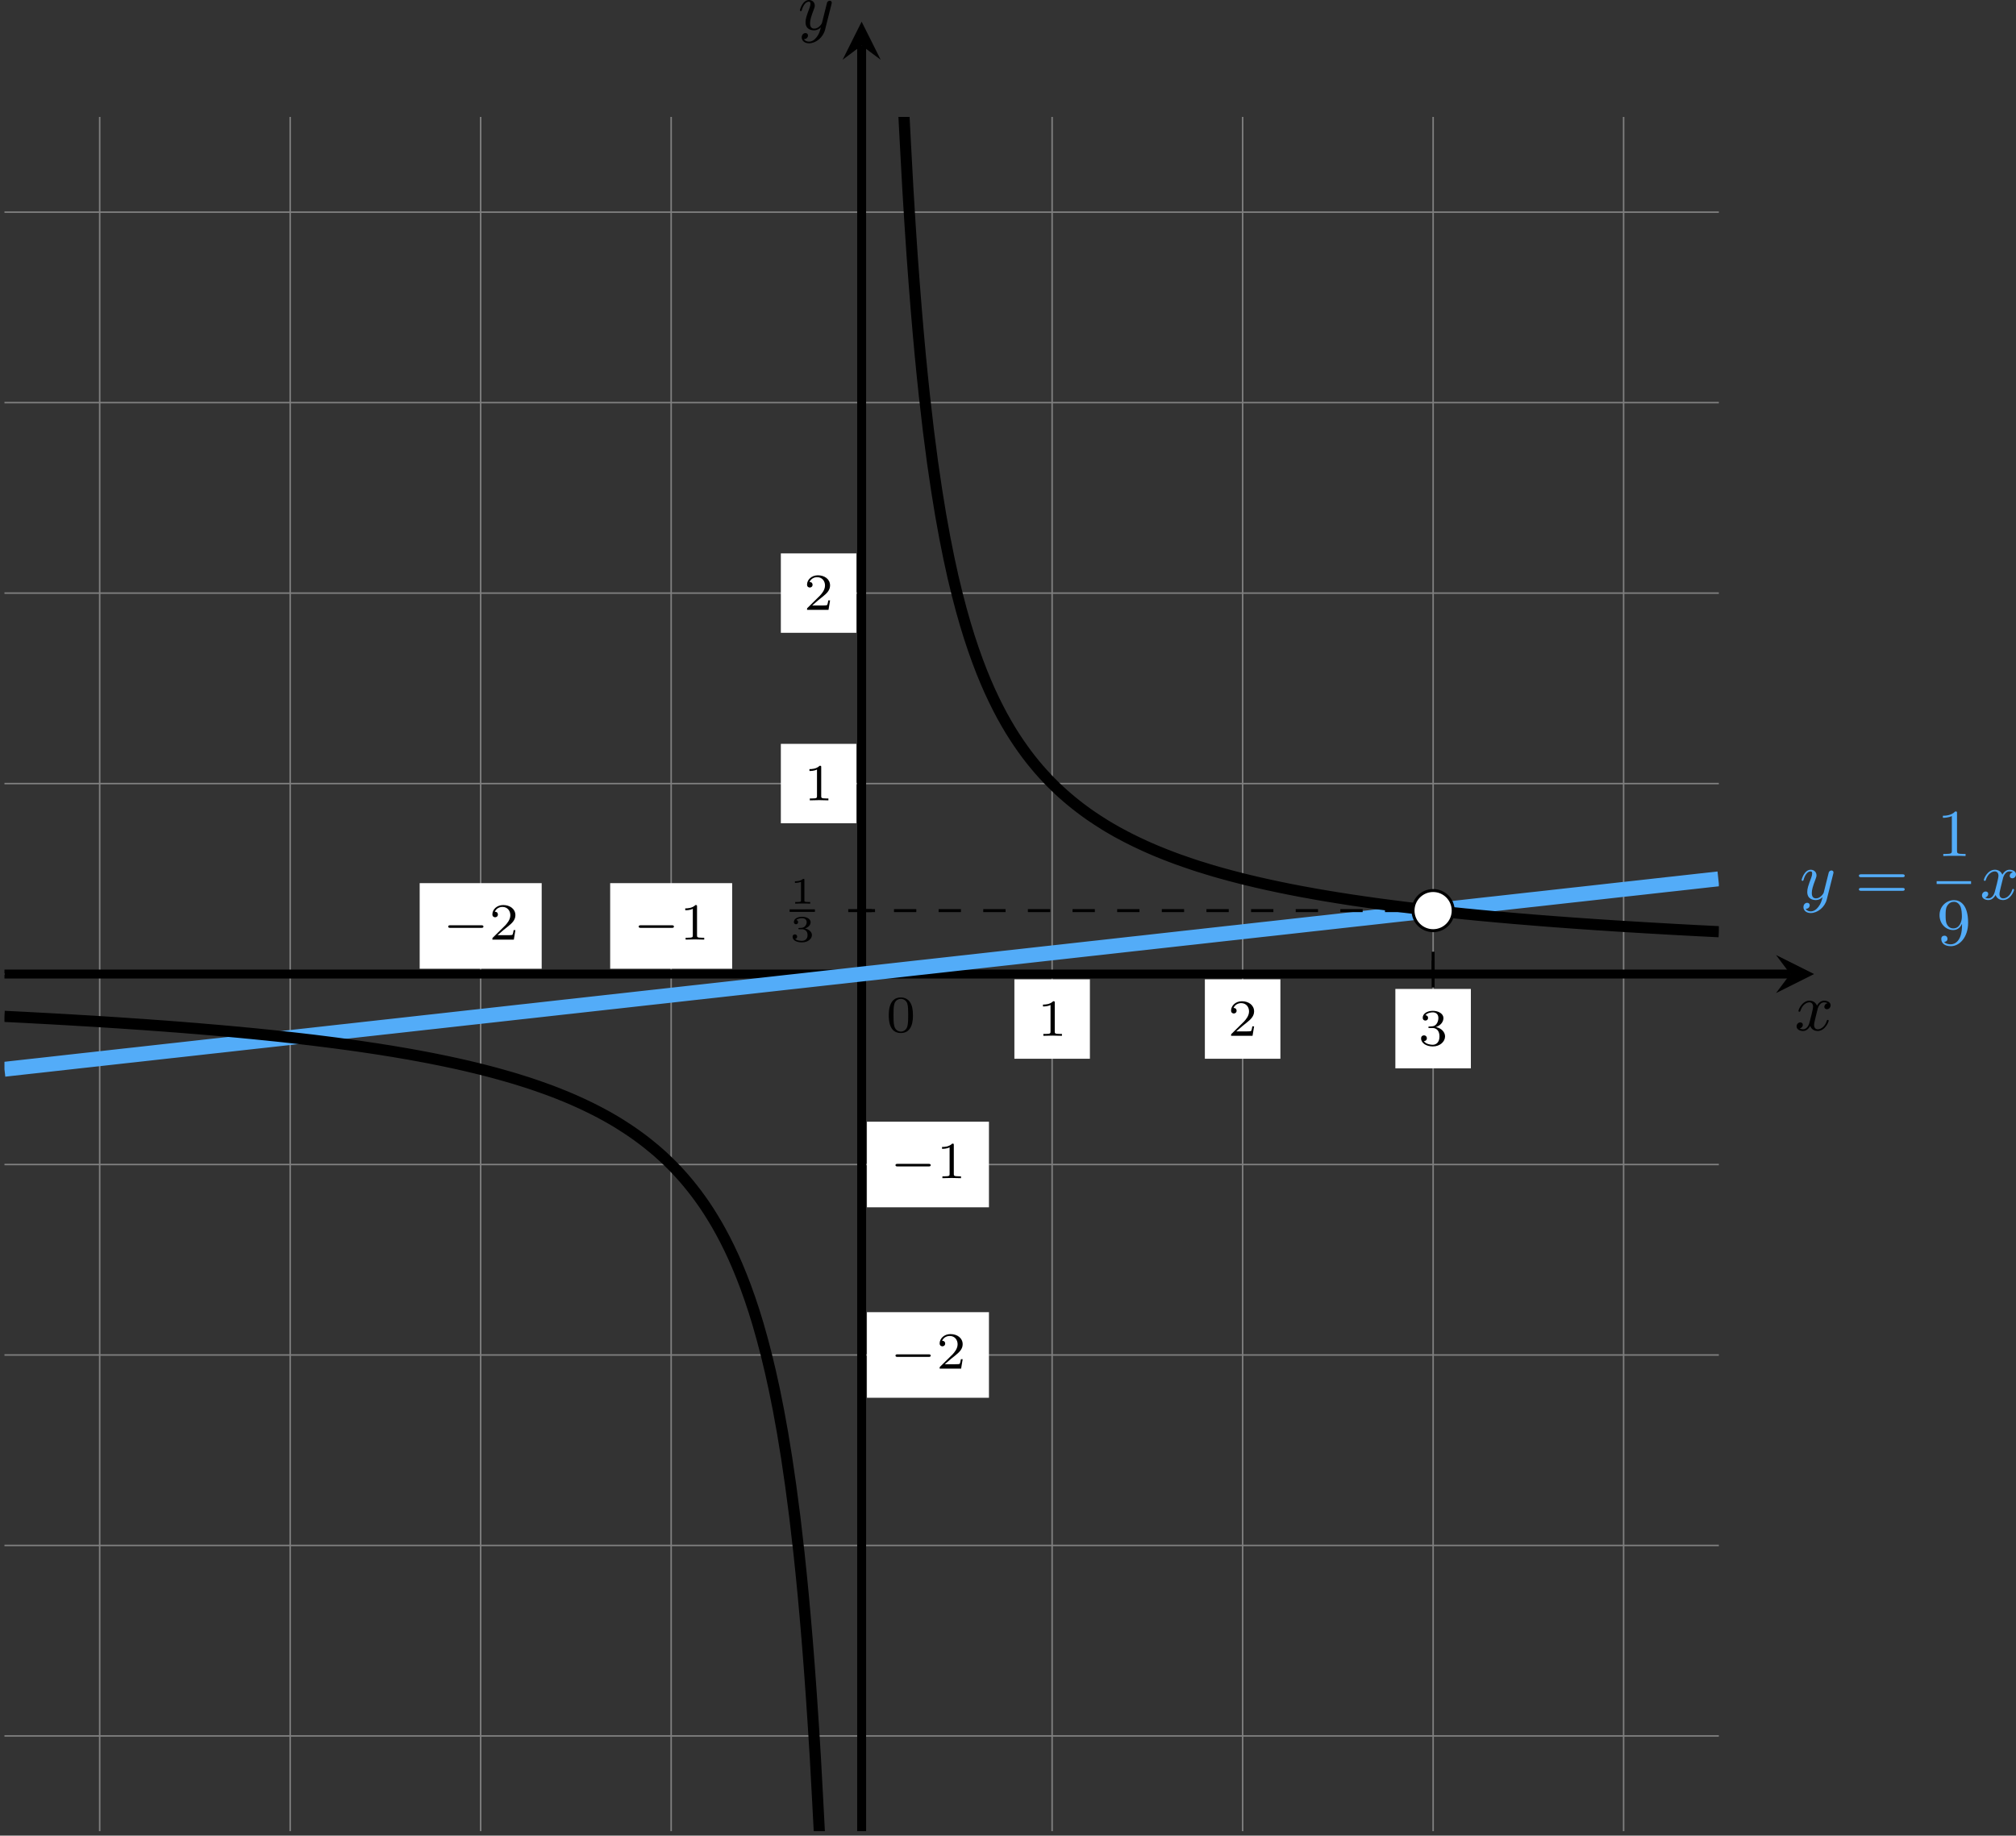 <?xml version='1.0' encoding='UTF-8'?>
<!-- This file was generated by dvisvgm 2.13.3 -->
<svg version='1.1' xmlns='http://www.w3.org/2000/svg' xmlns:xlink='http://www.w3.org/1999/xlink' width='540.002pt' height='491.729pt' viewBox='0 111.537 540.002 491.729'>
<rect x="0" y="111.537" width="540.002" height="491.729" fill="#333333" stroke="none"/>
<defs>
<clipPath id='clip2'>
<path d='M.598 301.035V71.43H230.203V301.035ZM230.203 71.43'/>
</clipPath>
<path id='g5-49' d='M2.726-5.73C2.726-5.954 2.717-5.972 2.493-5.972C1.937-5.398 1.112-5.398 .834-5.398V-5.12C1.004-5.12 1.551-5.12 2.035-5.353V-.717C2.035-.386 2.008-.278 1.175-.278H.888V0C1.21-.027 2.008-.027 2.376-.027S3.551-.027 3.873 0V-.278H3.587C2.753-.278 2.726-.386 2.726-.717V-5.73Z'/>
<path id='g5-57' d='M3.398-2.824V-2.627C3.398-.439 2.403-.054 1.892-.054C1.686-.054 1.228-.09 .995-.386H1.031C1.103-.368 1.453-.439 1.453-.798C1.453-1.031 1.291-1.21 1.04-1.21S.619-1.049 .619-.78C.619-.188 1.094 .197 1.901 .197C3.058 .197 4.214-.986 4.214-2.95C4.214-5.38 3.138-5.972 2.331-5.972C1.3-5.972 .386-5.138 .386-3.963C.386-2.824 1.21-1.964 2.224-1.964C2.878-1.964 3.237-2.439 3.398-2.824ZM2.242-2.188C2.098-2.188 1.659-2.188 1.372-2.744C1.201-3.084 1.201-3.524 1.201-3.954S1.201-4.833 1.39-5.174C1.659-5.631 2.008-5.747 2.331-5.747C2.941-5.747 3.183-5.129 3.219-5.039C3.344-4.707 3.38-4.16 3.38-3.775C3.38-3.12 3.084-2.188 2.242-2.188Z'/>
<path id='g5-61' d='M6.348-2.968C6.474-2.968 6.644-2.968 6.644-3.156C6.644-3.353 6.447-3.353 6.312-3.353H.843C.708-3.353 .511-3.353 .511-3.156C.511-2.968 .69-2.968 .807-2.968H6.348ZM6.312-1.139C6.447-1.139 6.644-1.139 6.644-1.336C6.644-1.524 6.474-1.524 6.348-1.524H.807C.69-1.524 .511-1.524 .511-1.336C.511-1.139 .708-1.139 .843-1.139H6.312Z'/>
<path id='g8-49' d='M1.983-3.168C1.983-3.318 1.968-3.318 1.803-3.318C1.45-2.999 .897-2.999 .797-2.999H.712V-2.78H.797C.912-2.78 1.235-2.795 1.524-2.919V-.428C1.524-.274 1.524-.219 .996-.219H.747V0C1.021-.02 1.465-.02 1.753-.02S2.486-.02 2.76 0V-.219H2.511C1.983-.219 1.983-.274 1.983-.428V-3.168Z'/>
<path id='g8-51' d='M1.644-1.649C2.102-1.649 2.406-1.365 2.406-.872C2.406-.364 2.092-.095 1.649-.095C1.594-.095 1.001-.095 .747-.354C.951-.384 1.011-.538 1.011-.658C1.011-.842 .872-.961 .707-.961C.548-.961 .399-.857 .399-.648C.399-.13 .986 .11 1.664 .11C2.481 .11 2.989-.384 2.989-.867C2.989-1.275 2.625-1.624 2.057-1.753C2.655-1.948 2.814-2.326 2.814-2.605C2.814-3.014 2.306-3.318 1.679-3.318C1.066-3.318 .573-3.059 .573-2.61C.573-2.376 .762-2.316 .857-2.316C1.001-2.316 1.141-2.421 1.141-2.6C1.141-2.715 1.081-2.854 .902-2.884C1.116-3.113 1.559-3.128 1.664-3.128C2.027-3.128 2.286-2.944 2.286-2.605C2.286-2.316 2.097-1.863 1.574-1.833C1.435-1.828 1.415-1.823 1.285-1.818C1.23-1.813 1.176-1.808 1.176-1.733C1.176-1.649 1.225-1.649 1.315-1.649H1.644Z'/>
<path id='g6-0' d='M5.189-1.576C5.3-1.576 5.467-1.576 5.467-1.743C5.467-1.918 5.307-1.918 5.189-1.918H1.032C.921-1.918 .753-1.918 .753-1.75C.753-1.576 .914-1.576 1.032-1.576H5.189Z'/>
<path id='g7-48' d='M3.599-2.225C3.599-2.992 3.508-3.543 3.187-4.031C2.971-4.352 2.538-4.631 1.981-4.631C.363-4.631 .363-2.727 .363-2.225S.363 .139 1.981 .139S3.599-1.723 3.599-2.225ZM1.981-.056C1.66-.056 1.234-.244 1.095-.816C.997-1.227 .997-1.799 .997-2.315C.997-2.824 .997-3.354 1.102-3.738C1.248-4.289 1.695-4.435 1.981-4.435C2.357-4.435 2.72-4.205 2.845-3.801C2.957-3.424 2.964-2.922 2.964-2.315C2.964-1.799 2.964-1.283 2.873-.844C2.734-.209 2.26-.056 1.981-.056Z'/>
<path id='g7-49' d='M2.336-4.435C2.336-4.624 2.322-4.631 2.127-4.631C1.681-4.191 1.046-4.184 .76-4.184V-3.933C.928-3.933 1.388-3.933 1.771-4.129V-.572C1.771-.342 1.771-.251 1.074-.251H.809V0C.934-.007 1.792-.028 2.05-.028C2.267-.028 3.145-.007 3.299 0V-.251H3.034C2.336-.251 2.336-.342 2.336-.572V-4.435Z'/>
<path id='g7-50' d='M3.522-1.269H3.285C3.264-1.116 3.194-.704 3.103-.635C3.048-.593 2.511-.593 2.413-.593H1.13C1.862-1.241 2.106-1.437 2.525-1.764C3.041-2.176 3.522-2.608 3.522-3.271C3.522-4.115 2.783-4.631 1.89-4.631C1.025-4.631 .439-4.024 .439-3.382C.439-3.027 .739-2.992 .809-2.992C.976-2.992 1.179-3.11 1.179-3.361C1.179-3.487 1.13-3.731 .767-3.731C.983-4.226 1.458-4.38 1.785-4.38C2.483-4.38 2.845-3.836 2.845-3.271C2.845-2.664 2.413-2.183 2.19-1.932L.509-.272C.439-.209 .439-.195 .439 0H3.313L3.522-1.269Z'/>
<path id='g7-51' d='M1.904-2.329C2.448-2.329 2.838-1.953 2.838-1.206C2.838-.342 2.336-.084 1.932-.084C1.653-.084 1.039-.16 .746-.572C1.074-.586 1.151-.816 1.151-.962C1.151-1.186 .983-1.346 .767-1.346C.572-1.346 .377-1.227 .377-.941C.377-.286 1.102 .139 1.946 .139C2.915 .139 3.585-.509 3.585-1.206C3.585-1.75 3.138-2.294 2.371-2.455C3.103-2.72 3.368-3.243 3.368-3.668C3.368-4.219 2.734-4.631 1.96-4.631S.593-4.254 .593-3.696C.593-3.459 .746-3.327 .955-3.327C1.172-3.327 1.311-3.487 1.311-3.682C1.311-3.884 1.172-4.031 .955-4.045C1.2-4.352 1.681-4.428 1.939-4.428C2.253-4.428 2.692-4.275 2.692-3.668C2.692-3.375 2.594-3.055 2.413-2.838C2.183-2.573 1.988-2.559 1.639-2.538C1.465-2.525 1.451-2.525 1.416-2.518C1.402-2.518 1.346-2.504 1.346-2.427C1.346-2.329 1.409-2.329 1.527-2.329H1.904Z'/>
<path id='g2-120' d='M4.411-3.622C4.08-3.56 3.981-3.273 3.981-3.138C3.981-2.968 4.107-2.815 4.331-2.815C4.582-2.815 4.824-3.031 4.824-3.344C4.824-3.757 4.376-3.963 3.954-3.963C3.416-3.963 3.102-3.488 2.995-3.3C2.824-3.739 2.43-3.963 2-3.963C1.04-3.963 .52-2.815 .52-2.582C.52-2.502 .583-2.475 .646-2.475C.726-2.475 .753-2.52 .771-2.573C1.049-3.461 1.641-3.739 1.982-3.739C2.242-3.739 2.475-3.569 2.475-3.147C2.475-2.824 2.089-1.39 1.973-.959C1.901-.681 1.632-.126 1.139-.126C.959-.126 .771-.188 .681-.242C.924-.287 1.103-.493 1.103-.726C1.103-.95 .933-1.049 .762-1.049C.502-1.049 .269-.825 .269-.52C.269-.081 .753 .099 1.13 .099C1.65 .099 1.955-.332 2.089-.574C2.313 .018 2.842 .099 3.084 .099C4.053 .099 4.564-1.067 4.564-1.282C4.564-1.327 4.537-1.39 4.447-1.39C4.349-1.39 4.34-1.354 4.295-1.219C4.098-.574 3.578-.126 3.111-.126C2.851-.126 2.609-.287 2.609-.717C2.609-.915 2.735-1.408 2.815-1.748C2.851-1.91 3.093-2.878 3.111-2.941C3.219-3.264 3.488-3.739 3.945-3.739C4.107-3.739 4.277-3.712 4.411-3.622Z'/>
<path id='g2-121' d='M4.501-3.452C4.51-3.497 4.528-3.551 4.528-3.604C4.528-3.721 4.447-3.865 4.25-3.865C4.133-3.865 3.972-3.793 3.9-3.622C3.891-3.587 3.802-3.219 3.748-3.022L3.3-1.228C3.228-.968 3.228-.95 3.21-.87C3.201-.834 2.824-.126 2.179-.126C1.623-.126 1.623-.69 1.623-.861C1.623-1.264 1.739-1.704 2.125-2.708C2.197-2.914 2.251-3.04 2.251-3.21C2.251-3.649 1.919-3.963 1.479-3.963C.619-3.963 .26-2.69 .26-2.582C.26-2.502 .323-2.475 .386-2.475C.484-2.475 .493-2.529 .529-2.645C.717-3.309 1.076-3.739 1.453-3.739C1.668-3.739 1.668-3.569 1.668-3.443C1.668-3.291 1.632-3.129 1.551-2.914C1.13-1.802 1.013-1.426 1.013-.995C1.013 0 1.82 .099 2.152 .099C2.591 .099 2.905-.134 3.067-.296C2.95 .161 2.851 .565 2.502 1.013C2.233 1.372 1.874 1.614 1.479 1.614C1.228 1.614 .933 1.524 .807 1.273C1.282 1.273 1.345 .879 1.345 .789C1.345 .592 1.201 .466 1.004 .466C.789 .466 .502 .637 .502 1.049C.502 1.515 .915 1.838 1.479 1.838C2.394 1.838 3.371 1.058 3.631 .009L4.501-3.452Z'/>
</defs>
<g id='page9' transform='matrix(2 0 0 2 0 0)'>
<path d='M.598 288.281H230.203M.598 262.769H230.203M.598 237.258H230.203M.598 211.746H230.203M.598 186.234H230.203M.598 160.723H230.203M.598 135.211H230.203M.598 109.695H230.203M.598 84.184H230.203M13.352 301.035V71.43M38.863 301.035V71.43M64.375 301.035V71.43M89.887 301.035V71.43M115.398 301.035V71.43M140.91 301.035V71.43M166.426 301.035V71.43M191.938 301.035V71.43M217.449 301.035V71.43' stroke='#808080' fill='none' stroke-width='.199'/>
<path d='M.598 186.234H239.773' stroke='#000' fill='none' stroke-width='1.196' stroke-miterlimit='10'/>
<path d='M242.961 186.234L237.86 183.684L239.774 186.234L237.86 188.785'/>
<g transform='matrix(1 0 0 1 124.948 7.529)'>
<use x='115.4' y='186.233' xlink:href='#g2-120'/>
</g>
<path d='M115.398 301.035V61.863' stroke='#000' fill='none' stroke-width='1.196' stroke-miterlimit='10'/>
<path d='M115.398 58.672L112.848 63.773L115.398 61.863L117.949 63.773'/>
<g transform='matrix(1 0 0 1 -8.529 -126.501)'>
<use x='115.4' y='186.233' xlink:href='#g2-121'/>
</g>
<path d='M117.191 177.738H113.605' stroke='#000' fill='none' stroke-width='.399' stroke-miterlimit='10'/>
<g transform='matrix(1 0 0 1 -10.845 -6.752)'>
<use x='116.596' y='183.556' xlink:href='#g8-49'/>
</g>
<rect x='116.596' y='184.32' height='.339' width='3.39' transform='matrix(1 0 0 1 -10.845 -6.752)'/>
<g transform='matrix(1 0 0 1 -10.845 -6.752)'>
<use x='116.596' y='188.633' xlink:href='#g8-51'/>
</g>
<path d='M191.938 184.441V188.027' stroke='#000' fill='none' stroke-width='.399' stroke-miterlimit='10'/>
<path d='M186.879 198.863H196.992V188.227H186.879Z' fill='#fff'/>
<g transform='matrix(1 0 0 1 74.55 9.558)'>
<use x='115.4' y='186.233' xlink:href='#g7-51'/>
</g>
<g transform='matrix(1 0 0 1 3.27 7.764)'>
<use x='115.4' y='186.233' xlink:href='#g7-48'/>
</g>
<path d='M135.856 197.578H145.969V186.941H135.856Z' fill='#fff'/>
<g transform='matrix(1 0 0 1 23.526 8.275)'>
<use x='115.4' y='186.233' xlink:href='#g7-49'/>
</g>
<path d='M161.367 197.578H171.481V186.941H161.367Z' fill='#fff'/>
<g transform='matrix(1 0 0 1 49.038 8.275)'>
<use x='115.4' y='186.233' xlink:href='#g7-50'/>
</g>
<path d='M81.719 185.523H98.059V174.059H81.719Z' fill='#fff'/>
<g transform='matrix(1 0 0 1 -30.611 -4.611)'>
<use x='115.4' y='186.233' xlink:href='#g6-0'/>
<use x='121.627' y='186.233' xlink:href='#g7-49'/>
</g>
<path d='M56.207 185.523H72.547V174.059H56.207Z' fill='#fff'/>
<g transform='matrix(1 0 0 1 -56.123 -4.611)'>
<use x='115.4' y='186.233' xlink:href='#g6-0'/>
<use x='121.627' y='186.233' xlink:href='#g7-50'/>
</g>
<path d='M104.578 166.039H114.691V155.402H104.578Z' fill='#fff'/>
<g transform='matrix(1 0 0 1 -7.752 -23.265)'>
<use x='115.4' y='186.233' xlink:href='#g7-49'/>
</g>
<path d='M104.578 140.527H114.691V129.891H104.578Z' fill='#fff'/>
<g transform='matrix(1 0 0 1 -7.752 -48.777)'>
<use x='115.4' y='186.233' xlink:href='#g7-50'/>
</g>
<path d='M116.109 217.477H132.449V206.012H116.109Z' fill='#fff'/>
<g transform='matrix(1 0 0 1 3.78 27.344)'>
<use x='115.4' y='186.233' xlink:href='#g6-0'/>
<use x='121.627' y='186.233' xlink:href='#g7-49'/>
</g>
<path d='M116.109 242.988H132.449V231.523H116.109Z' fill='#fff'/>
<g transform='matrix(1 0 0 1 3.78 52.856)'>
<use x='115.4' y='186.233' xlink:href='#g6-0'/>
<use x='121.627' y='186.233' xlink:href='#g7-50'/>
</g>
<g fill='#53acf8' transform='matrix(1 0 0 1 125.631 -10.008)'>
<use x='115.4' y='186.233' xlink:href='#g2-121'/>
<use x='122.82' y='186.233' xlink:href='#g5-61'/>
<use x='133.743' y='180.434' xlink:href='#g5-49'/>
</g>
<rect x='133.743' y='183.802' height='.379' width='4.608' transform='matrix(1 0 0 1 125.631 -10.008)' fill='#53acf8'/>
<g fill='#53acf8' transform='matrix(1 0 0 1 125.631 -10.008)'>
<use x='133.743' y='192.314' xlink:href='#g5-57'/>
<use x='139.546' y='186.233' xlink:href='#g2-120'/>
</g>
<path d='M.598 198.988C.598 198.988 1.43 198.894 1.75 198.859C2.07 198.824 2.582 198.766 2.902 198.731C3.223 198.695 3.738 198.637 4.055 198.602C4.375 198.566 4.891 198.512 5.211 198.477C5.531 198.438 6.043 198.383 6.363 198.348C6.684 198.312 7.195 198.254 7.516 198.219C7.836 198.184 8.352 198.125 8.672 198.09C8.992 198.055 9.504 197.996 9.824 197.961C10.145 197.926 10.656 197.871 10.977 197.832C11.297 197.797 11.812 197.742 12.129 197.707C12.449 197.672 12.965 197.613 13.285 197.578C13.605 197.543 14.117 197.484 14.437 197.449C14.758 197.414 15.27 197.356 15.59 197.32C15.91 197.285 16.426 197.231 16.746 197.191C17.066 197.156 17.578 197.102 17.898 197.066S18.73 196.973 19.051 196.938S19.883 196.844 20.203 196.809C20.523 196.773 21.039 196.715 21.359 196.68C21.68 196.644 22.191 196.59 22.512 196.551C22.832 196.516 23.344 196.461 23.664 196.426C23.984 196.391 24.5 196.332 24.82 196.297C25.137 196.262 25.652 196.203 25.973 196.168C26.293 196.133 26.805 196.074 27.125 196.039S27.957 195.949 28.277 195.91C28.598 195.875 29.113 195.82 29.434 195.785C29.754 195.746 30.266 195.691 30.586 195.656C30.906 195.621 31.418 195.562 31.738 195.527C32.059 195.492 32.574 195.434 32.895 195.398C33.211 195.363 33.727 195.309 34.047 195.27C34.367 195.234 34.879 195.18 35.199 195.145C35.52 195.105 36.031 195.051 36.352 195.016C36.672 194.98 37.188 194.922 37.508 194.887C37.828 194.852 38.34 194.793 38.66 194.758C38.98 194.723 39.492 194.668 39.812 194.629C40.133 194.594 40.648 194.539 40.965 194.504C41.285 194.465 41.801 194.41 42.121 194.375C42.441 194.34 42.953 194.281 43.273 194.246C43.594 194.211 44.105 194.152 44.426 194.117C44.746 194.082 45.262 194.023 45.582 193.988S46.414 193.898 46.734 193.863C47.055 193.824 47.566 193.77 47.887 193.734C48.207 193.699 48.719 193.641 49.039 193.605C49.359 193.57 49.875 193.512 50.195 193.477S51.027 193.383 51.348 193.348C51.668 193.312 52.18 193.258 52.5 193.223C52.82 193.184 53.336 193.129 53.656 193.094C53.973 193.059 54.488 193 54.809 192.965C55.129 192.93 55.641 192.871 55.961 192.836C56.281 192.801 56.793 192.742 57.113 192.707S57.949 192.617 58.27 192.582C58.59 192.543 59.102 192.488 59.422 192.453C59.742 192.418 60.254 192.359 60.574 192.324C60.895 192.289 61.41 192.23 61.73 192.195C62.047 192.16 62.562 192.102 62.883 192.066C63.203 192.031 63.715 191.977 64.035 191.941C64.356 191.902 64.867 191.848 65.188 191.812C65.508 191.777 66.023 191.719 66.344 191.684C66.664 191.648 67.176 191.59 67.496 191.555C67.816 191.52 68.328 191.461 68.648 191.426S69.484 191.336 69.801 191.297C70.121 191.262 70.637 191.207 70.957 191.172C71.277 191.137 71.789 191.078 72.109 191.043C72.43 191.008 72.941 190.949 73.262 190.914S74.098 190.82 74.418 190.785C74.738 190.75 75.25 190.695 75.57 190.656C75.891 190.621 76.402 190.566 76.723 190.531C77.043 190.496 77.559 190.438 77.875 190.402C78.195 190.367 78.711 190.309 79.031 190.273C79.352 190.238 79.863 190.18 80.184 190.145S81.016 190.051 81.336 190.016C81.656 189.98 82.172 189.926 82.492 189.891C82.812 189.855 83.324 189.797 83.644 189.762C83.965 189.727 84.477 189.668 84.797 189.633S85.629 189.539 85.949 189.504C86.269 189.469 86.785 189.41 87.106 189.375C87.426 189.34 87.938 189.285 88.258 189.25C88.578 189.211 89.09 189.156 89.41 189.121C89.731 189.086 90.246 189.027 90.566 188.992C90.883 188.957 91.398 188.898 91.719 188.863C92.039 188.828 92.551 188.77 92.871 188.734C93.191 188.699 93.703 188.645 94.023 188.609C94.344 188.57 94.859 188.516 95.18 188.48C95.5 188.445 96.012 188.387 96.332 188.352S97.164 188.258 97.484 188.223C97.805 188.188 98.32 188.129 98.641 188.094C98.957 188.059 99.473 188.004 99.793 187.969C100.113 187.93 100.625 187.875 100.945 187.84C101.266 187.805 101.777 187.746 102.098 187.711C102.418 187.676 102.934 187.617 103.254 187.582S104.086 187.488 104.406 187.453C104.727 187.418 105.238 187.363 105.559 187.324C105.879 187.289 106.395 187.234 106.711 187.199C107.031 187.164 107.547 187.105 107.867 187.07C108.188 187.035 108.699 186.977 109.02 186.941C109.34 186.906 109.852 186.848 110.172 186.812C110.492 186.777 111.008 186.723 111.328 186.684C111.648 186.648 112.16 186.594 112.48 186.559C112.801 186.523 113.312 186.465 113.633 186.43S114.469 186.336 114.785 186.301C115.105 186.266 115.621 186.207 115.941 186.172C116.262 186.137 116.773 186.082 117.094 186.047C117.414 186.008 117.926 185.953 118.246 185.918S119.082 185.824 119.402 185.789C119.719 185.754 120.234 185.695 120.555 185.66C120.875 185.625 121.387 185.566 121.707 185.531C122.027 185.496 122.539 185.441 122.859 185.402C123.18 185.367 123.695 185.312 124.016 185.277C124.336 185.242 124.848 185.184 125.168 185.148C125.488 185.113 126 185.055 126.32 185.02S127.156 184.926 127.477 184.891C127.793 184.855 128.309 184.801 128.629 184.762C128.949 184.727 129.461 184.672 129.781 184.637C130.102 184.602 130.613 184.543 130.934 184.508S131.769 184.414 132.09 184.379C132.41 184.344 132.922 184.285 133.242 184.25C133.562 184.215 134.074 184.16 134.394 184.121C134.715 184.086 135.231 184.031 135.547 183.996C135.867 183.961 136.383 183.902 136.703 183.867C137.023 183.832 137.535 183.773 137.856 183.738S138.688 183.645 139.008 183.609C139.328 183.574 139.844 183.516 140.164 183.48C140.484 183.445 140.996 183.391 141.316 183.355C141.637 183.32 142.148 183.262 142.469 183.227C142.789 183.191 143.305 183.133 143.621 183.098C143.941 183.062 144.457 183.004 144.777 182.969C145.098 182.934 145.609 182.875 145.93 182.84C146.25 182.805 146.762 182.75 147.082 182.715C147.402 182.676 147.918 182.621 148.238 182.586C148.559 182.551 149.07 182.492 149.391 182.457S150.223 182.363 150.543 182.328C150.863 182.293 151.375 182.234 151.695 182.199C152.016 182.164 152.531 182.109 152.852 182.074C153.172 182.035 153.684 181.98 154.004 181.945S154.836 181.852 155.156 181.816C155.477 181.781 155.992 181.723 156.312 181.688C156.629 181.652 157.144 181.594 157.465 181.559C157.785 181.523 158.297 181.469 158.617 181.43C158.938 181.395 159.449 181.34 159.769 181.305C160.09 181.27 160.606 181.211 160.926 181.176S161.758 181.082 162.078 181.047C162.398 181.012 162.91 180.953 163.231 180.918C163.551 180.883 164.066 180.828 164.387 180.789C164.703 180.754 165.219 180.699 165.539 180.664C165.859 180.629 166.371 180.57 166.691 180.535C167.012 180.5 167.523 180.441 167.844 180.406C168.164 180.371 168.68 180.312 169 180.277C169.32 180.242 169.832 180.188 170.152 180.152C170.473 180.113 170.984 180.059 171.305 180.023C171.625 179.988 172.141 179.93 172.457 179.895C172.777 179.859 173.293 179.801 173.613 179.766C173.934 179.73 174.445 179.672 174.766 179.637C175.086 179.602 175.598 179.547 175.918 179.508C176.238 179.473 176.754 179.418 177.074 179.383C177.394 179.344 177.906 179.289 178.227 179.254C178.547 179.219 179.059 179.16 179.379 179.125C179.699 179.09 180.215 179.031 180.531 178.996C180.852 178.961 181.367 178.906 181.688 178.867C182.008 178.832 182.519 178.777 182.84 178.742C183.16 178.703 183.672 178.648 183.992 178.613S184.828 178.52 185.148 178.484C185.469 178.449 185.981 178.391 186.301 178.355C186.621 178.32 187.133 178.266 187.453 178.227C187.773 178.191 188.285 178.137 188.606 178.102S189.441 178.008 189.762 177.973C190.082 177.938 190.594 177.879 190.914 177.844C191.234 177.809 191.746 177.75 192.066 177.715C192.387 177.68 192.902 177.621 193.223 177.586C193.539 177.551 194.055 177.496 194.375 177.461C194.695 177.422 195.207 177.367 195.527 177.332C195.848 177.297 196.359 177.238 196.68 177.203C197 177.168 197.516 177.109 197.836 177.074C198.156 177.039 198.668 176.98 198.988 176.945S199.82 176.855 200.141 176.82C200.461 176.781 200.977 176.727 201.297 176.691C201.613 176.656 202.129 176.598 202.449 176.562C202.769 176.527 203.281 176.469 203.602 176.434C203.922 176.398 204.434 176.34 204.754 176.305C205.074 176.27 205.59 176.215 205.91 176.18C206.231 176.141 206.742 176.086 207.062 176.051C207.383 176.016 207.894 175.957 208.215 175.922C208.535 175.887 209.051 175.828 209.367 175.793C209.688 175.758 210.203 175.699 210.523 175.664C210.844 175.629 211.356 175.574 211.676 175.539C211.996 175.5 212.508 175.445 212.828 175.41C213.148 175.375 213.664 175.316 213.984 175.281C214.305 175.246 214.816 175.188 215.137 175.152C215.457 175.117 215.969 175.059 216.289 175.023C216.609 174.988 217.125 174.934 217.441 174.894C217.762 174.859 218.277 174.805 218.598 174.769C218.918 174.734 219.43 174.676 219.75 174.641C220.07 174.606 220.582 174.547 220.902 174.512C221.223 174.477 221.738 174.418 222.059 174.383C222.379 174.348 222.891 174.293 223.211 174.254C223.531 174.219 224.043 174.164 224.363 174.129C224.684 174.094 225.195 174.035 225.516 174C225.836 173.965 226.352 173.906 226.672 173.871C226.992 173.836 227.504 173.777 227.824 173.742C228.145 173.707 228.656 173.648 228.977 173.613C229.297 173.578 230.133 173.488 230.133 173.488' stroke='#53acf8' fill='none' stroke-width='1.993' stroke-miterlimit='10' clip-path='url(#clip2)'/>
<path d='M.598 191.902C.598 191.902 .992 191.922 1.145 191.93C1.297 191.938 1.543 191.949 1.691 191.957C1.844 191.965 2.09 191.977 2.242 191.984C2.395 191.992 2.637 192.004 2.789 192.012C2.941 192.02 3.187 192.031 3.34 192.039C3.492 192.047 3.734 192.062 3.887 192.07C4.039 192.078 4.285 192.09 4.437 192.098C4.59 192.105 4.832 192.121 4.984 192.129C5.137 192.137 5.379 192.148 5.531 192.156C5.684 192.164 5.93 192.18 6.082 192.188S6.477 192.207 6.629 192.215C6.781 192.227 7.027 192.238 7.18 192.246C7.332 192.254 7.574 192.27 7.727 192.277C7.879 192.285 8.121 192.301 8.273 192.309C8.426 192.316 8.672 192.332 8.824 192.34C8.977 192.348 9.219 192.363 9.371 192.371S9.77 192.395 9.922 192.402S10.316 192.426 10.469 192.438C10.621 192.445 10.867 192.461 11.02 192.469C11.168 192.477 11.414 192.492 11.566 192.5C11.719 192.512 11.961 192.523 12.113 192.535C12.266 192.543 12.512 192.559 12.664 192.566C12.816 192.578 13.059 192.594 13.211 192.602C13.363 192.613 13.609 192.629 13.762 192.637C13.914 192.645 14.156 192.66 14.309 192.672C14.461 192.68 14.703 192.695 14.855 192.707C15.008 192.715 15.254 192.73 15.406 192.742C15.559 192.75 15.801 192.766 15.953 192.777C16.105 192.789 16.352 192.805 16.504 192.816C16.656 192.824 16.898 192.84 17.051 192.852C17.203 192.859 17.449 192.879 17.602 192.891C17.75 192.898 17.996 192.914 18.148 192.926C18.301 192.938 18.543 192.953 18.695 192.965C18.848 192.973 19.094 192.992 19.246 193C19.398 193.012 19.641 193.027 19.793 193.039C19.945 193.051 20.191 193.07 20.344 193.082C20.496 193.094 20.738 193.109 20.891 193.121C21.043 193.129 21.285 193.148 21.438 193.16C21.59 193.172 21.836 193.188 21.988 193.199C22.141 193.211 22.383 193.23 22.535 193.242C22.688 193.254 22.934 193.273 23.086 193.285C23.238 193.297 23.48 193.312 23.633 193.324C23.785 193.336 24.031 193.355 24.18 193.367C24.332 193.379 24.578 193.398 24.73 193.41C24.883 193.422 25.125 193.445 25.277 193.457C25.43 193.469 25.676 193.488 25.828 193.5C25.98 193.512 26.223 193.531 26.375 193.543S26.773 193.578 26.926 193.59C27.078 193.602 27.32 193.621 27.473 193.637C27.625 193.648 27.867 193.668 28.02 193.684C28.172 193.695 28.418 193.715 28.57 193.73C28.723 193.742 28.965 193.762 29.117 193.777C29.27 193.789 29.516 193.812 29.668 193.824C29.82 193.84 30.062 193.859 30.215 193.875C30.367 193.887 30.613 193.91 30.762 193.922C30.914 193.938 31.16 193.961 31.312 193.973C31.465 193.988 31.707 194.012 31.859 194.023C32.012 194.039 32.258 194.062 32.41 194.074C32.562 194.09 32.805 194.113 32.957 194.129C33.109 194.141 33.355 194.164 33.508 194.18C33.66 194.195 33.902 194.219 34.055 194.234C34.207 194.25 34.449 194.273 34.602 194.289C34.754 194.305 35 194.328 35.152 194.344C35.305 194.359 35.547 194.383 35.699 194.398C35.852 194.414 36.098 194.441 36.25 194.457C36.402 194.473 36.645 194.496 36.797 194.512C36.949 194.531 37.195 194.555 37.344 194.57C37.496 194.586 37.742 194.613 37.895 194.629C38.047 194.648 38.289 194.672 38.441 194.691C38.594 194.707 38.84 194.734 38.992 194.75C39.145 194.77 39.387 194.797 39.539 194.812C39.691 194.828 39.938 194.859 40.09 194.875C40.242 194.891 40.484 194.922 40.637 194.938C40.789 194.957 41.031 194.984 41.184 195.004C41.336 195.02 41.582 195.051 41.734 195.066C41.887 195.086 42.129 195.117 42.281 195.133C42.434 195.152 42.68 195.184 42.832 195.203C42.984 195.219 43.227 195.25 43.379 195.27S43.773 195.32 43.926 195.34C44.078 195.359 44.324 195.391 44.477 195.41C44.629 195.43 44.871 195.461 45.023 195.48C45.176 195.5 45.422 195.535 45.574 195.555C45.727 195.574 45.969 195.605 46.121 195.629C46.273 195.648 46.52 195.68 46.672 195.703C46.82 195.723 47.066 195.758 47.219 195.777C47.371 195.801 47.613 195.836 47.766 195.855C47.918 195.879 48.164 195.914 48.316 195.934C48.469 195.957 48.711 195.992 48.863 196.016C49.016 196.039 49.262 196.074 49.414 196.098C49.566 196.121 49.809 196.156 49.961 196.18C50.113 196.203 50.355 196.238 50.508 196.262C50.66 196.285 50.906 196.324 51.059 196.348C51.211 196.371 51.453 196.41 51.605 196.438C51.758 196.461 52.004 196.5 52.156 196.523C52.309 196.547 52.551 196.59 52.703 196.613C52.855 196.641 53.102 196.68 53.254 196.707C53.402 196.731 53.648 196.773 53.801 196.801C53.953 196.824 54.195 196.867 54.348 196.894C54.5 196.918 54.746 196.961 54.898 196.988C55.051 197.016 55.293 197.062 55.445 197.09C55.598 197.117 55.844 197.16 55.996 197.188C56.148 197.215 56.391 197.262 56.543 197.293C56.695 197.32 56.938 197.367 57.09 197.394C57.242 197.422 57.488 197.473 57.641 197.5C57.793 197.531 58.035 197.578 58.188 197.609C58.34 197.637 58.586 197.688 58.738 197.719C58.891 197.75 59.133 197.801 59.285 197.832C59.438 197.863 59.684 197.914 59.832 197.945C59.984 197.977 60.23 198.031 60.383 198.062C60.535 198.094 60.777 198.148 60.93 198.18C61.082 198.215 61.328 198.269 61.48 198.301C61.633 198.336 61.875 198.394 62.027 198.426C62.18 198.461 62.426 198.516 62.578 198.551C62.73 198.59 62.973 198.648 63.125 198.684C63.277 198.719 63.52 198.777 63.672 198.812C63.824 198.852 64.07 198.91 64.223 198.949C64.375 198.984 64.617 199.047 64.769 199.086C64.922 199.125 65.168 199.188 65.32 199.227C65.473 199.266 65.715 199.332 65.867 199.371C66.019 199.414 66.266 199.477 66.414 199.519C66.566 199.562 66.812 199.629 66.965 199.672C67.117 199.711 67.359 199.781 67.512 199.824C67.664 199.867 67.91 199.934 68.062 199.981C68.215 200.023 68.457 200.098 68.609 200.141C68.762 200.188 69.008 200.258 69.16 200.305C69.312 200.352 69.555 200.43 69.707 200.477C69.859 200.523 70.102 200.598 70.254 200.648C70.406 200.695 70.652 200.777 70.805 200.824C70.957 200.875 71.199 200.957 71.352 201.008C71.504 201.062 71.75 201.144 71.902 201.195C72.055 201.25 72.297 201.332 72.449 201.387C72.602 201.441 72.848 201.527 72.996 201.582C73.148 201.637 73.394 201.727 73.547 201.781C73.699 201.84 73.941 201.93 74.094 201.988C74.246 202.047 74.492 202.141 74.644 202.199C74.797 202.262 75.039 202.359 75.191 202.422C75.344 202.481 75.59 202.578 75.742 202.641C75.894 202.703 76.137 202.809 76.289 202.871C76.441 202.938 76.684 203.043 76.836 203.109C76.988 203.176 77.234 203.285 77.387 203.356C77.539 203.422 77.781 203.535 77.934 203.606C78.086 203.676 78.332 203.793 78.484 203.863C78.637 203.938 78.879 204.055 79.031 204.129C79.184 204.203 79.426 204.324 79.578 204.402C79.731 204.481 79.977 204.606 80.129 204.684S80.523 204.894 80.676 204.977C80.828 205.059 81.074 205.191 81.227 205.273C81.379 205.359 81.621 205.5 81.773 205.586C81.926 205.676 82.172 205.816 82.324 205.906C82.473 206 82.719 206.144 82.871 206.238C83.023 206.332 83.266 206.488 83.418 206.586C83.57 206.684 83.816 206.84 83.969 206.941C84.121 207.043 84.363 207.203 84.516 207.305C84.668 207.41 84.914 207.578 85.066 207.688C85.219 207.793 85.461 207.969 85.613 208.082C85.766 208.191 86.008 208.375 86.16 208.492C86.312 208.609 86.559 208.797 86.711 208.918C86.863 209.039 87.106 209.238 87.258 209.363C87.41 209.488 87.656 209.691 87.809 209.82C87.961 209.953 88.203 210.164 88.356 210.297C88.508 210.434 88.754 210.656 88.906 210.797C89.055 210.938 89.301 211.168 89.453 211.316C89.606 211.465 89.848 211.703 90 211.856C90.152 212.012 90.398 212.262 90.551 212.422C90.703 212.586 90.945 212.848 91.098 213.016C91.25 213.184 91.496 213.457 91.648 213.633C91.801 213.809 92.043 214.098 92.195 214.281C92.348 214.465 92.59 214.766 92.742 214.961C92.894 215.152 93.141 215.469 93.293 215.672C93.445 215.875 93.688 216.207 93.84 216.422C93.992 216.637 94.238 216.988 94.391 217.211C94.543 217.434 94.785 217.805 94.938 218.039C95.09 218.277 95.336 218.668 95.484 218.918C95.637 219.168 95.883 219.578 96.035 219.844C96.188 220.109 96.43 220.543 96.582 220.824C96.734 221.106 96.981 221.566 97.133 221.863C97.285 222.16 97.527 222.648 97.68 222.965C97.832 223.281 98.078 223.801 98.231 224.141C98.383 224.477 98.625 225.031 98.777 225.391C98.93 225.75 99.172 226.344 99.324 226.727C99.477 227.109 99.723 227.742 99.875 228.156C100.027 228.566 100.269 229.25 100.422 229.691C100.574 230.133 100.82 230.867 100.973 231.344C101.125 231.82 101.367 232.609 101.519 233.125C101.672 233.641 101.918 234.5 102.066 235.059C102.219 235.617 102.465 236.547 102.617 237.152C102.769 237.762 103.012 238.769 103.164 239.43C103.316 240.094 103.562 241.199 103.715 241.926C103.867 242.652 104.109 243.867 104.262 244.668C104.414 245.469 104.66 246.812 104.812 247.699S105.207 250.07 105.359 251.059C105.512 252.043 105.754 253.699 105.906 254.805C106.059 255.906 106.305 257.766 106.457 259.008S106.852 262.348 107.004 263.758C107.156 265.168 107.402 267.562 107.555 269.18C107.707 270.797 107.949 273.543 108.102 275.414S108.5 280.477 108.648 282.664C108.801 284.856 109.047 288.594 109.199 291.191C109.352 293.785 109.746 301.375 109.746 301.375' stroke='#000' fill='none' stroke-width='1.494' stroke-miterlimit='10' clip-path='url(#clip2)'/>
<path d='M230.203 180.562C230.203 180.562 229.809 180.543 229.656 180.535C229.504 180.527 229.258 180.516 229.105 180.508C228.953 180.5 228.711 180.488 228.559 180.48C228.406 180.473 228.16 180.461 228.012 180.453C227.859 180.445 227.613 180.434 227.461 180.426S227.066 180.406 226.914 180.398C226.762 180.391 226.516 180.375 226.363 180.367C226.211 180.359 225.969 180.348 225.816 180.34C225.664 180.332 225.418 180.316 225.266 180.309C225.113 180.301 224.871 180.289 224.719 180.281C224.566 180.27 224.324 180.258 224.172 180.25S223.773 180.227 223.621 180.219S223.227 180.195 223.074 180.188C222.922 180.18 222.676 180.168 222.523 180.156C222.371 180.148 222.129 180.137 221.977 180.125C221.824 180.117 221.578 180.102 221.43 180.094C221.277 180.086 221.031 180.07 220.879 180.062S220.484 180.039 220.332 180.031C220.18 180.02 219.934 180.008 219.781 179.996C219.629 179.988 219.387 179.973 219.234 179.965C219.082 179.957 218.836 179.941 218.684 179.93C218.531 179.922 218.289 179.906 218.137 179.898C217.984 179.887 217.742 179.875 217.59 179.863C217.437 179.855 217.191 179.84 217.039 179.828C216.887 179.82 216.645 179.805 216.492 179.797C216.34 179.785 216.094 179.77 215.941 179.762C215.789 179.75 215.547 179.734 215.394 179.723C215.242 179.715 215 179.699 214.848 179.688C214.695 179.68 214.449 179.66 214.297 179.652C214.144 179.641 213.902 179.625 213.75 179.617C213.598 179.605 213.352 179.586 213.199 179.578C213.047 179.566 212.805 179.551 212.652 179.539C212.5 179.531 212.254 179.512 212.102 179.504C211.953 179.492 211.707 179.477 211.555 179.465C211.402 179.453 211.16 179.438 211.008 179.426C210.856 179.414 210.609 179.395 210.457 179.387C210.305 179.375 210.062 179.355 209.91 179.348C209.758 179.336 209.512 179.316 209.359 179.305C209.207 179.297 208.965 179.277 208.812 179.266S208.418 179.238 208.266 179.227C208.113 179.215 207.867 179.195 207.715 179.184C207.562 179.172 207.32 179.152 207.168 179.141C207.016 179.129 206.769 179.109 206.617 179.098C206.465 179.086 206.223 179.066 206.07 179.055C205.918 179.043 205.672 179.023 205.519 179.012C205.371 179 205.125 178.98 204.973 178.965C204.82 178.953 204.578 178.934 204.426 178.922C204.273 178.91 204.027 178.891 203.875 178.875C203.723 178.863 203.481 178.844 203.328 178.832C203.176 178.816 202.93 178.797 202.777 178.785C202.625 178.77 202.383 178.75 202.231 178.738C202.078 178.723 201.836 178.703 201.684 178.688C201.531 178.676 201.285 178.652 201.133 178.641C200.981 178.629 200.738 178.605 200.586 178.594C200.434 178.578 200.188 178.559 200.035 178.543C199.883 178.531 199.641 178.508 199.488 178.492C199.336 178.48 199.09 178.457 198.938 178.441C198.789 178.426 198.543 178.406 198.391 178.391C198.238 178.375 197.996 178.352 197.844 178.34C197.691 178.324 197.445 178.301 197.293 178.285C197.141 178.27 196.898 178.246 196.746 178.23C196.594 178.219 196.348 178.191 196.195 178.18C196.043 178.164 195.801 178.137 195.648 178.121C195.496 178.105 195.254 178.082 195.102 178.066C194.949 178.051 194.703 178.027 194.551 178.012C194.398 177.992 194.156 177.969 194.004 177.953C193.852 177.938 193.606 177.91 193.453 177.895C193.301 177.879 193.059 177.852 192.906 177.836C192.754 177.82 192.508 177.793 192.359 177.777C192.207 177.758 191.961 177.73 191.809 177.715C191.656 177.699 191.414 177.672 191.262 177.652C191.109 177.637 190.863 177.609 190.711 177.59C190.559 177.574 190.316 177.547 190.164 177.527C190.012 177.512 189.766 177.48 189.613 177.465C189.461 177.445 189.219 177.418 189.066 177.398C188.914 177.379 188.672 177.352 188.519 177.332C188.367 177.312 188.121 177.285 187.969 177.266C187.816 177.246 187.574 177.215 187.422 177.195C187.269 177.176 187.023 177.145 186.871 177.125C186.719 177.105 186.477 177.074 186.324 177.055C186.172 177.035 185.926 177.004 185.777 176.984C185.625 176.965 185.379 176.934 185.227 176.91C185.074 176.891 184.832 176.859 184.68 176.84C184.527 176.816 184.281 176.785 184.129 176.766C183.977 176.742 183.734 176.711 183.582 176.688C183.43 176.668 183.184 176.633 183.031 176.609C182.879 176.586 182.637 176.551 182.484 176.531C182.332 176.508 182.09 176.473 181.938 176.449C181.785 176.43 181.539 176.391 181.387 176.371C181.234 176.348 180.992 176.309 180.84 176.289C180.688 176.266 180.441 176.227 180.289 176.203C180.137 176.18 179.894 176.141 179.742 176.117C179.59 176.094 179.344 176.055 179.195 176.031C179.043 176.008 178.797 175.969 178.644 175.941C178.492 175.918 178.25 175.879 178.098 175.852C177.945 175.828 177.699 175.785 177.547 175.762C177.394 175.734 177.152 175.691 177 175.668C176.848 175.641 176.602 175.598 176.449 175.574C176.297 175.547 176.055 175.504 175.902 175.477C175.75 175.449 175.508 175.402 175.356 175.375C175.203 175.348 174.957 175.305 174.805 175.277C174.652 175.25 174.41 175.203 174.258 175.176C174.106 175.144 173.859 175.102 173.707 175.07C173.555 175.043 173.312 174.996 173.16 174.965C173.008 174.938 172.766 174.887 172.613 174.859C172.461 174.828 172.215 174.777 172.062 174.746C171.91 174.715 171.668 174.668 171.516 174.637C171.363 174.606 171.117 174.551 170.965 174.519C170.812 174.488 170.57 174.438 170.418 174.402C170.266 174.371 170.019 174.32 169.867 174.285C169.719 174.254 169.473 174.199 169.32 174.164C169.168 174.129 168.926 174.074 168.773 174.039C168.621 174.004 168.375 173.949 168.223 173.914C168.07 173.879 167.828 173.82 167.676 173.781C167.523 173.746 167.277 173.691 167.125 173.652C166.973 173.617 166.731 173.555 166.578 173.519C166.426 173.481 166.184 173.418 166.031 173.379C165.879 173.34 165.633 173.281 165.481 173.238C165.328 173.199 165.086 173.137 164.934 173.094C164.781 173.055 164.535 172.988 164.383 172.945C164.231 172.906 163.988 172.84 163.836 172.797C163.684 172.754 163.438 172.688 163.285 172.644C163.137 172.602 162.891 172.531 162.738 172.488C162.586 172.441 162.344 172.371 162.191 172.324S161.793 172.207 161.641 172.16C161.488 172.113 161.246 172.035 161.094 171.988C160.941 171.941 160.695 171.867 160.543 171.82C160.391 171.769 160.148 171.691 159.996 171.641C159.844 171.59 159.602 171.508 159.449 171.457C159.297 171.406 159.051 171.324 158.898 171.269C158.746 171.219 158.504 171.133 158.352 171.078C158.199 171.027 157.953 170.941 157.801 170.887C157.648 170.832 157.406 170.738 157.254 170.684C157.102 170.625 156.856 170.535 156.707 170.477C156.555 170.418 156.309 170.324 156.156 170.266C156.004 170.207 155.762 170.106 155.609 170.047C155.457 169.984 155.211 169.887 155.059 169.824C154.906 169.762 154.664 169.66 154.512 169.594C154.359 169.527 154.113 169.422 153.961 169.356C153.809 169.289 153.566 169.18 153.414 169.113C153.262 169.043 153.019 168.93 152.867 168.859C152.715 168.789 152.469 168.676 152.316 168.602C152.164 168.527 151.922 168.41 151.769 168.336C151.617 168.262 151.371 168.141 151.219 168.062C151.066 167.988 150.824 167.863 150.672 167.781C150.519 167.703 150.273 167.57 150.125 167.488C149.973 167.406 149.727 167.277 149.574 167.191C149.422 167.106 149.18 166.969 149.027 166.879C148.875 166.793 148.629 166.648 148.477 166.559C148.324 166.469 148.082 166.32 147.93 166.227C147.777 166.133 147.531 165.977 147.379 165.879S146.984 165.625 146.832 165.523C146.68 165.426 146.438 165.262 146.285 165.16C146.133 165.059 145.887 164.887 145.734 164.781C145.582 164.672 145.34 164.496 145.188 164.383C145.035 164.273 144.789 164.09 144.637 163.973C144.484 163.859 144.242 163.668 144.09 163.547C143.938 163.426 143.691 163.231 143.543 163.106C143.391 162.981 143.144 162.773 142.992 162.644C142.84 162.516 142.598 162.305 142.445 162.168C142.293 162.031 142.047 161.812 141.894 161.672C141.742 161.527 141.5 161.297 141.348 161.148C141.195 161.004 140.949 160.762 140.797 160.609C140.644 160.457 140.402 160.203 140.25 160.043C140.098 159.883 139.856 159.617 139.703 159.449C139.551 159.281 139.305 159.008 139.152 158.832C139 158.656 138.758 158.367 138.606 158.184C138.453 158 138.207 157.699 138.055 157.508C137.902 157.312 137.66 156.996 137.508 156.793C137.356 156.59 137.113 156.258 136.961 156.043C136.809 155.832 136.562 155.481 136.41 155.254C136.258 155.031 136.016 154.664 135.863 154.426C135.711 154.188 135.465 153.797 135.312 153.547S134.918 152.887 134.766 152.621C134.613 152.356 134.367 151.922 134.215 151.641C134.066 151.363 133.82 150.898 133.668 150.602C133.516 150.305 133.273 149.816 133.121 149.5C132.969 149.184 132.723 148.664 132.57 148.328C132.418 147.992 132.176 147.438 132.023 147.078C131.871 146.719 131.625 146.125 131.473 145.738C131.32 145.356 131.078 144.723 130.926 144.309C130.773 143.898 130.531 143.219 130.379 142.773C130.227 142.332 129.981 141.598 129.828 141.121C129.676 140.644 129.434 139.856 129.281 139.34C129.129 138.824 128.883 137.965 128.731 137.406C128.578 136.848 128.336 135.918 128.184 135.312C128.031 134.707 127.785 133.699 127.633 133.035C127.484 132.375 127.238 131.266 127.086 130.539C126.934 129.812 126.691 128.598 126.539 127.797C126.387 126.996 126.141 125.652 125.988 124.766C125.836 123.883 125.594 122.394 125.441 121.41C125.289 120.422 125.043 118.766 124.891 117.664C124.738 116.559 124.496 114.699 124.344 113.457C124.191 112.215 123.949 110.117 123.797 108.707C123.645 107.297 123.398 104.906 123.246 103.289C123.094 101.672 122.852 98.922 122.699 97.051C122.547 95.18 122.301 91.988 122.148 89.801C121.996 87.613 121.754 83.871 121.602 81.277C121.449 78.68 121.055 71.09 121.055 71.09' stroke='#000' fill='none' stroke-width='1.494' stroke-miterlimit='10' clip-path='url(#clip2)'/>
<path d='M191.938 186.234V177.738H115.398' stroke='#000' fill='none' stroke-width='.399' stroke-miterlimit='10' stroke-dasharray='2.989 2.989' clip-path='url(#clip2)'/>
<path d='M194.625 177.738C194.625 176.254 193.422 175.047 191.938 175.047C190.449 175.047 189.246 176.254 189.246 177.738C189.246 179.223 190.449 180.426 191.938 180.426C193.422 180.426 194.625 179.223 194.625 177.738Z' fill='#fff' clip-path='url(#clip2)'/>
<path d='M194.625 177.738C194.625 176.254 193.422 175.047 191.938 175.047C190.449 175.047 189.246 176.254 189.246 177.738C189.246 179.223 190.449 180.426 191.938 180.426C193.422 180.426 194.625 179.223 194.625 177.738Z' stroke='#000' fill='none' stroke-width='.399' stroke-miterlimit='10' clip-path='url(#clip2)'/>
</g>
</svg>